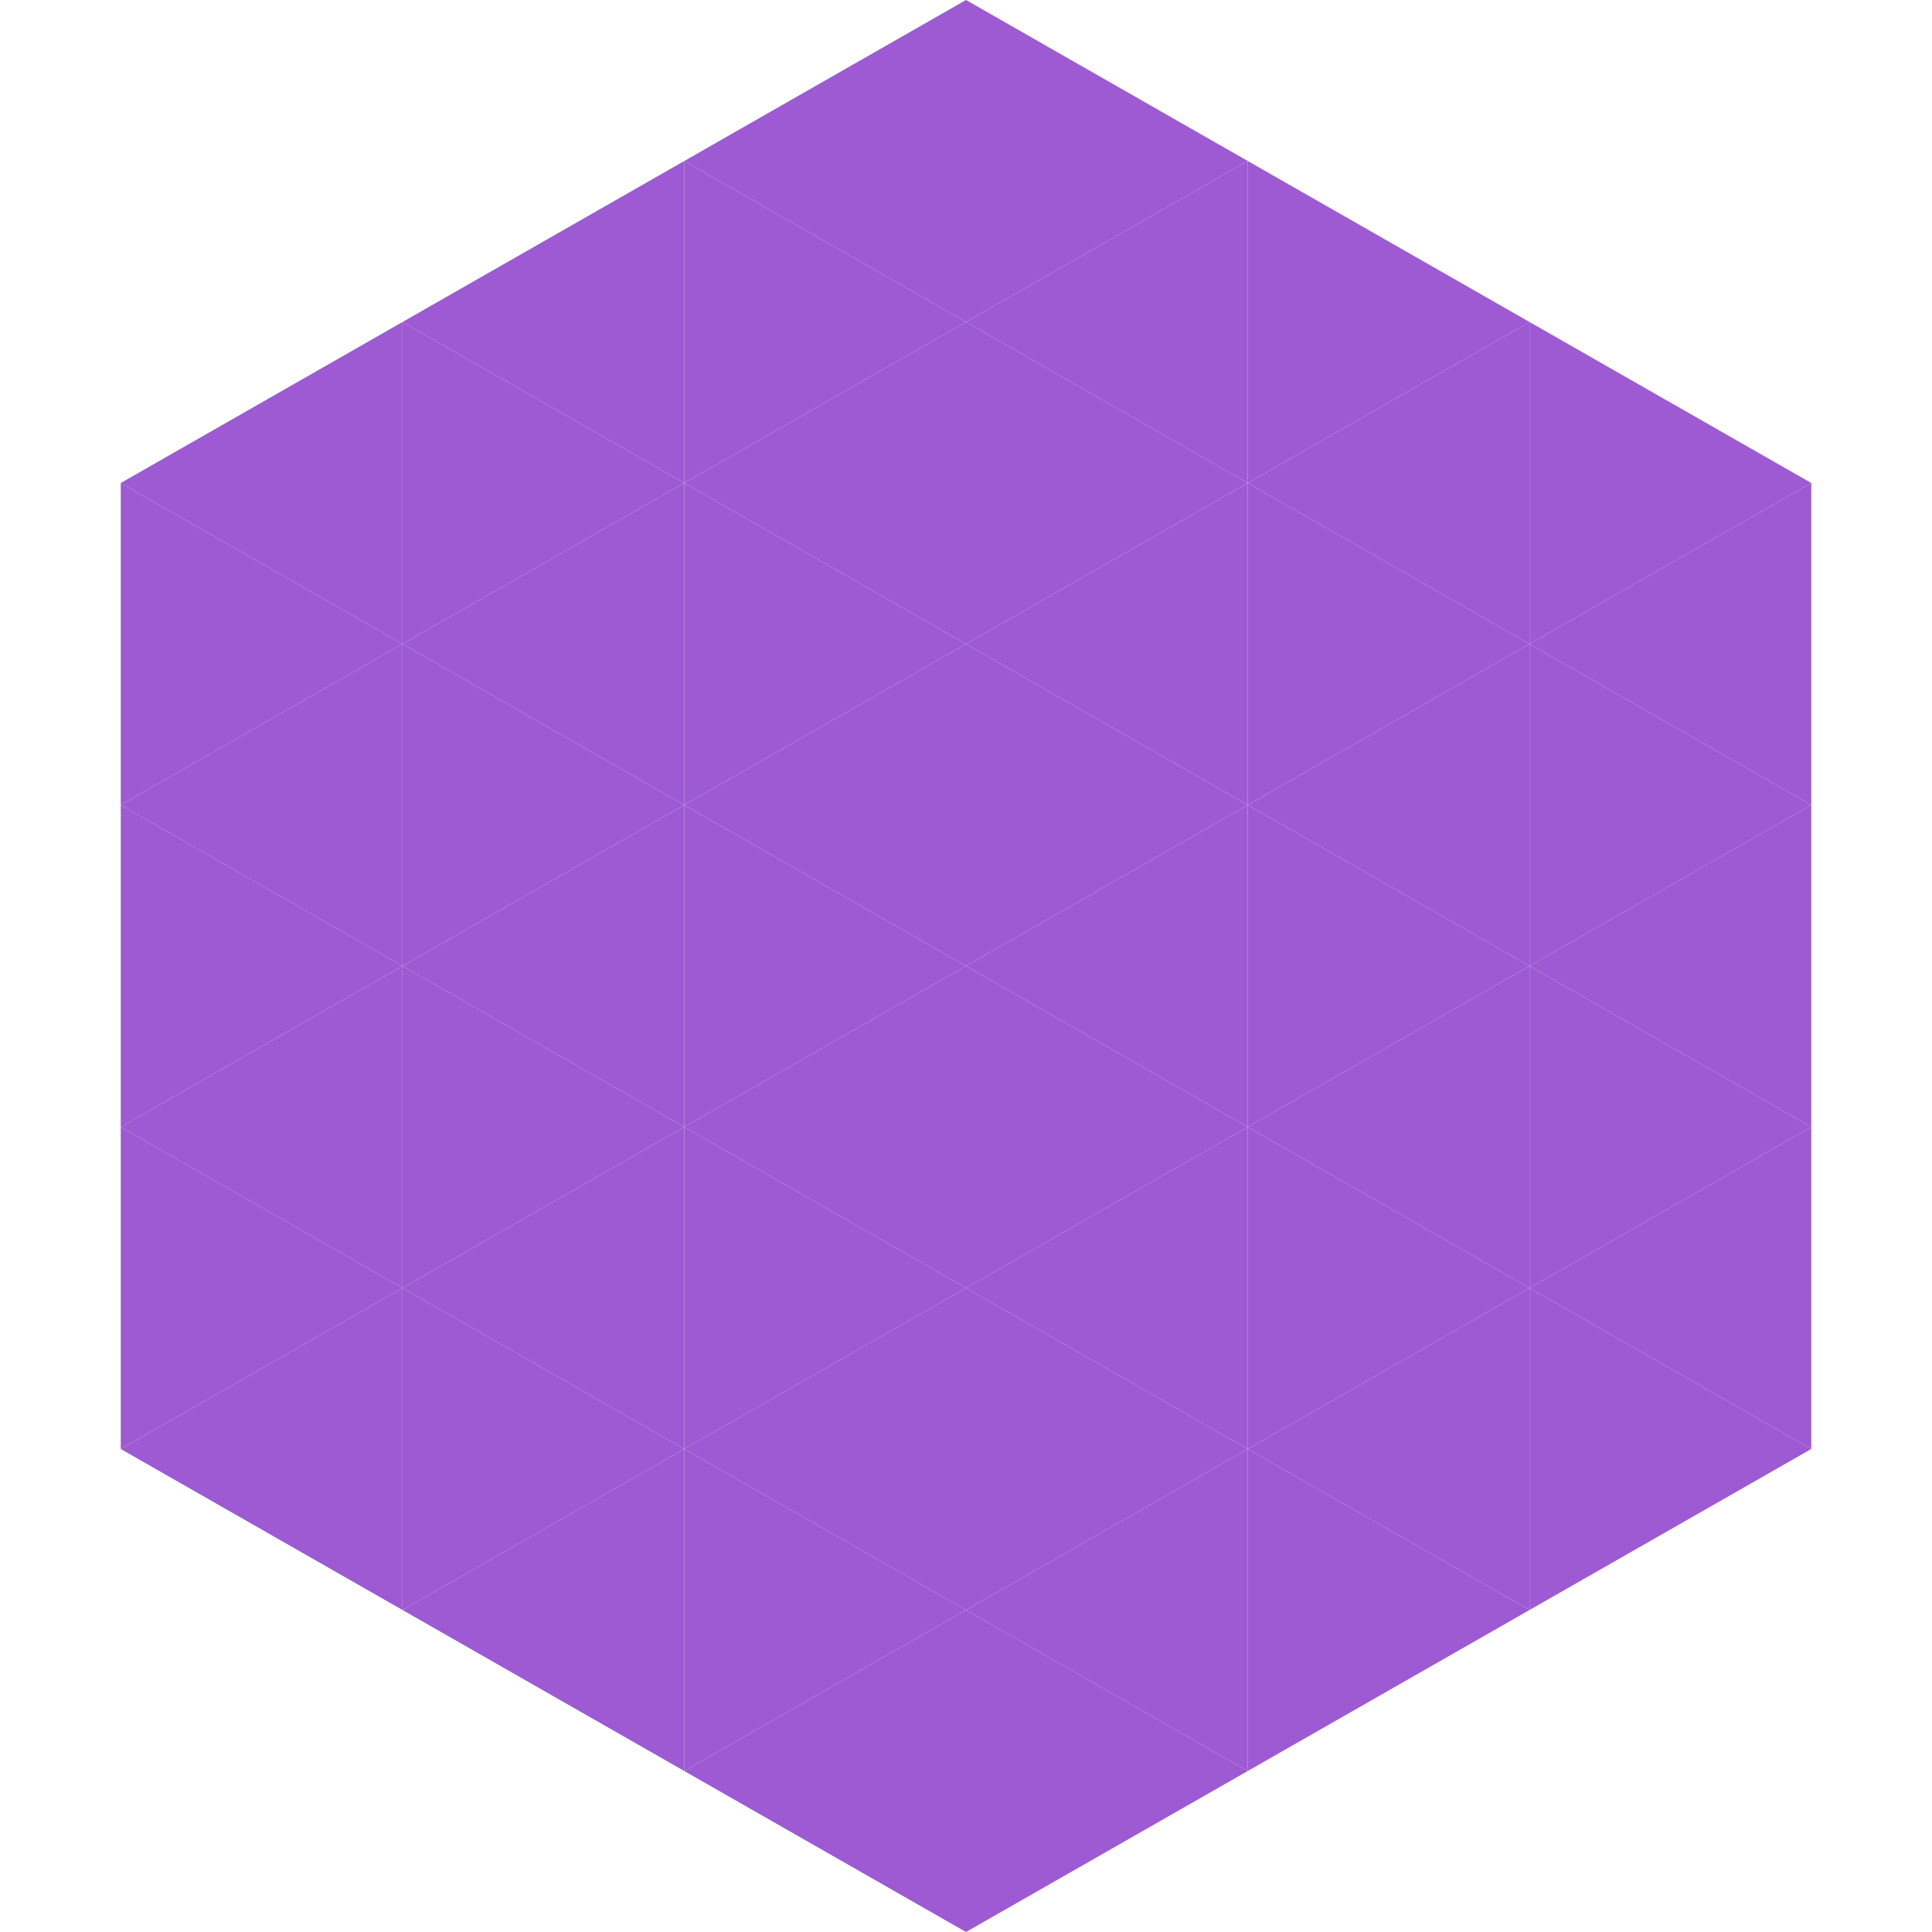 <?xml version="1.0"?>
<!-- Generated by SVGo -->
<svg width="240" height="240"
     xmlns="http://www.w3.org/2000/svg"
     xmlns:xlink="http://www.w3.org/1999/xlink">
<polygon points="50,40 15,60 50,80" style="fill:rgb(157,90,211)" />
<polygon points="190,40 225,60 190,80" style="fill:rgb(157,90,211)" />
<polygon points="15,60 50,80 15,100" style="fill:rgb(157,90,211)" />
<polygon points="225,60 190,80 225,100" style="fill:rgb(157,90,211)" />
<polygon points="50,80 15,100 50,120" style="fill:rgb(157,90,211)" />
<polygon points="190,80 225,100 190,120" style="fill:rgb(157,90,211)" />
<polygon points="15,100 50,120 15,140" style="fill:rgb(157,90,211)" />
<polygon points="225,100 190,120 225,140" style="fill:rgb(157,90,211)" />
<polygon points="50,120 15,140 50,160" style="fill:rgb(157,90,211)" />
<polygon points="190,120 225,140 190,160" style="fill:rgb(157,90,211)" />
<polygon points="15,140 50,160 15,180" style="fill:rgb(157,90,211)" />
<polygon points="225,140 190,160 225,180" style="fill:rgb(157,90,211)" />
<polygon points="50,160 15,180 50,200" style="fill:rgb(157,90,211)" />
<polygon points="190,160 225,180 190,200" style="fill:rgb(157,90,211)" />
<polygon points="15,180 50,200 15,220" style="fill:rgb(255,255,255); fill-opacity:0" />
<polygon points="225,180 190,200 225,220" style="fill:rgb(255,255,255); fill-opacity:0" />
<polygon points="50,0 85,20 50,40" style="fill:rgb(255,255,255); fill-opacity:0" />
<polygon points="190,0 155,20 190,40" style="fill:rgb(255,255,255); fill-opacity:0" />
<polygon points="85,20 50,40 85,60" style="fill:rgb(157,90,211)" />
<polygon points="155,20 190,40 155,60" style="fill:rgb(157,90,211)" />
<polygon points="50,40 85,60 50,80" style="fill:rgb(157,90,211)" />
<polygon points="190,40 155,60 190,80" style="fill:rgb(157,90,211)" />
<polygon points="85,60 50,80 85,100" style="fill:rgb(157,90,211)" />
<polygon points="155,60 190,80 155,100" style="fill:rgb(157,90,211)" />
<polygon points="50,80 85,100 50,120" style="fill:rgb(157,90,211)" />
<polygon points="190,80 155,100 190,120" style="fill:rgb(157,90,211)" />
<polygon points="85,100 50,120 85,140" style="fill:rgb(157,90,211)" />
<polygon points="155,100 190,120 155,140" style="fill:rgb(157,90,211)" />
<polygon points="50,120 85,140 50,160" style="fill:rgb(157,90,211)" />
<polygon points="190,120 155,140 190,160" style="fill:rgb(157,90,211)" />
<polygon points="85,140 50,160 85,180" style="fill:rgb(157,90,211)" />
<polygon points="155,140 190,160 155,180" style="fill:rgb(157,90,211)" />
<polygon points="50,160 85,180 50,200" style="fill:rgb(157,90,211)" />
<polygon points="190,160 155,180 190,200" style="fill:rgb(157,90,211)" />
<polygon points="85,180 50,200 85,220" style="fill:rgb(157,90,211)" />
<polygon points="155,180 190,200 155,220" style="fill:rgb(157,90,211)" />
<polygon points="120,0 85,20 120,40" style="fill:rgb(157,90,211)" />
<polygon points="120,0 155,20 120,40" style="fill:rgb(157,90,211)" />
<polygon points="85,20 120,40 85,60" style="fill:rgb(157,90,211)" />
<polygon points="155,20 120,40 155,60" style="fill:rgb(157,90,211)" />
<polygon points="120,40 85,60 120,80" style="fill:rgb(157,90,211)" />
<polygon points="120,40 155,60 120,80" style="fill:rgb(157,90,211)" />
<polygon points="85,60 120,80 85,100" style="fill:rgb(157,90,211)" />
<polygon points="155,60 120,80 155,100" style="fill:rgb(157,90,211)" />
<polygon points="120,80 85,100 120,120" style="fill:rgb(157,90,211)" />
<polygon points="120,80 155,100 120,120" style="fill:rgb(157,90,211)" />
<polygon points="85,100 120,120 85,140" style="fill:rgb(157,90,211)" />
<polygon points="155,100 120,120 155,140" style="fill:rgb(157,90,211)" />
<polygon points="120,120 85,140 120,160" style="fill:rgb(157,90,211)" />
<polygon points="120,120 155,140 120,160" style="fill:rgb(157,90,211)" />
<polygon points="85,140 120,160 85,180" style="fill:rgb(157,90,211)" />
<polygon points="155,140 120,160 155,180" style="fill:rgb(157,90,211)" />
<polygon points="120,160 85,180 120,200" style="fill:rgb(157,90,211)" />
<polygon points="120,160 155,180 120,200" style="fill:rgb(157,90,211)" />
<polygon points="85,180 120,200 85,220" style="fill:rgb(157,90,211)" />
<polygon points="155,180 120,200 155,220" style="fill:rgb(157,90,211)" />
<polygon points="120,200 85,220 120,240" style="fill:rgb(157,90,211)" />
<polygon points="120,200 155,220 120,240" style="fill:rgb(157,90,211)" />
<polygon points="85,220 120,240 85,260" style="fill:rgb(255,255,255); fill-opacity:0" />
<polygon points="155,220 120,240 155,260" style="fill:rgb(255,255,255); fill-opacity:0" />
</svg>
